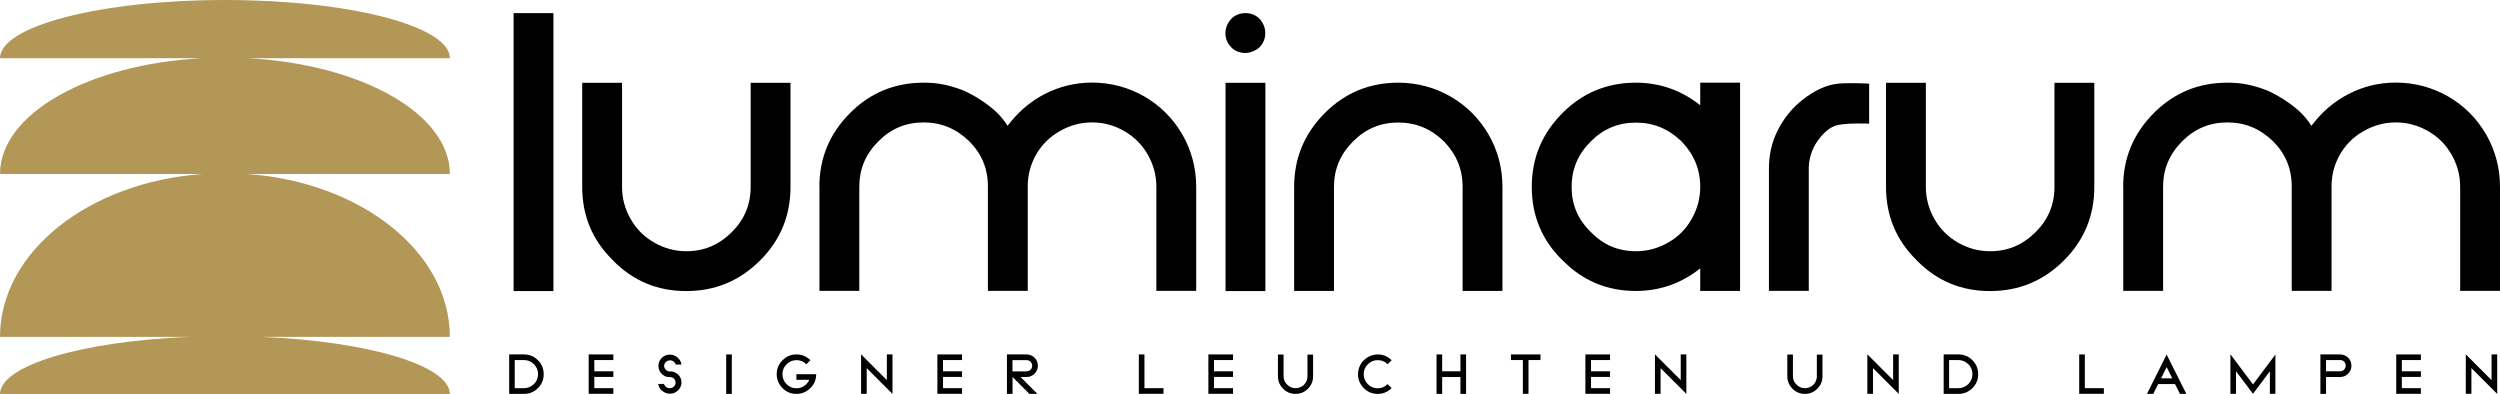 <svg xmlns="http://www.w3.org/2000/svg" id="logo" viewBox="0 0 266.7 42.06"><defs><style>      .cls-1 {        fill: #b29756;      }      .cls-1, .cls-2 {        stroke-width: 0px;      }    </style></defs><g><path class="cls-2" d="M54.32,37.81h1.58c.58,0,1.07.2,1.49.62.41.41.61.91.61,1.49s-.2,1.08-.61,1.48c-.41.41-.91.62-1.49.62h-1.58v-4.21ZM55.89,41.41h.01c.41,0,.76-.15,1.06-.44.29-.29.44-.65.44-1.06s-.15-.76-.44-1.06c-.3-.29-.65-.44-1.06-.44h-.99v3h.97Z"></path><path class="cls-2" d="M62.8,37.81h2.63v.6h-2.03v1.2h2.03v.6h-2.03v1.2h2.03v.6h-2.63v-4.21Z"></path><path class="cls-2" d="M70.58,41.66c-.2-.2-.32-.43-.36-.7h.62c.03.11.08.2.16.28.12.12.28.17.45.17s.32-.06.44-.17c.12-.12.18-.26.18-.43s-.06-.31-.18-.42c-.12-.12-.28-.17-.44-.17h0c-.06,0-.12,0-.19-.01-.02,0-.04,0-.04,0-.01,0-.04,0-.07-.01h-.04s-.04-.03-.08-.04h-.03s-.04-.03-.08-.04h-.01s-.06-.04-.08-.06c0,0-.01,0-.01,0-.03-.01-.06-.03-.08-.05h0s-.06-.04-.08-.07c-.03-.02-.05-.04-.06-.05-.24-.24-.36-.52-.36-.86s.12-.61.36-.85c.24-.23.53-.35.87-.35s.62.12.87.36c.2.2.32.43.36.7h-.62c-.03-.11-.08-.2-.16-.27-.12-.12-.28-.18-.44-.18s-.32.06-.44.17c-.12.12-.19.26-.19.43s.07.3.19.42c.12.12.27.17.44.17.04,0,.08,0,.12,0h.12s0,.02.01.02h.01s.07.01.09.02c0,0,.01,0,.02,0h0s.06.03.08.04c0,0,.01,0,.04.01.02,0,.04.02.07.03.02,0,.03.01.04.02.02.01.04.03.07.04,0,0,.02.01.04.02s.04.02.06.04h.01s0,.02.01.02t0,0s0,0,.01.01h0s.05.04.06.05c.24.23.36.52.36.84s-.12.62-.36.85c-.24.24-.53.36-.87.36s-.63-.12-.87-.36Z"></path><path class="cls-2" d="M77.47,37.81h.6v4.21h-.6v-4.21Z"></path><path class="cls-2" d="M83.48,41.4c-.41-.41-.62-.9-.62-1.48s.2-1.07.62-1.49c.41-.41.9-.62,1.48-.62s1.07.2,1.49.62l-.43.43c-.29-.3-.64-.44-1.05-.44s-.77.15-1.06.44c-.3.3-.44.65-.44,1.06s.15.77.44,1.06c.29.3.64.44,1.05.44.3,0,.58-.08.83-.25.25-.17.43-.38.54-.65h-1.37v-.6h2.11c0,.58-.2,1.08-.62,1.48-.41.41-.91.62-1.49.62s-1.08-.2-1.48-.62Z"></path><path class="cls-2" d="M95.2,42.01l-2.74-2.74v2.74h-.6v-4.21l2.75,2.75v-2.74h.6v4.21h0Z"></path><path class="cls-2" d="M100,37.81h2.63v.6h-2.03v1.2h2.03v.6h-2.03v1.2h2.03v.6h-2.63v-4.21Z"></path><path class="cls-2" d="M107.41,37.81h2.1c.33,0,.62.12.86.35.23.24.35.52.35.85s-.12.62-.35.85c-.24.24-.52.36-.86.36h-.64l1.8,1.8h-.85l-1.8-1.8h0v1.8h-.6v-4.21ZM109.51,39.61c.17,0,.3-.06.43-.17.12-.12.17-.25.17-.42s-.06-.31-.17-.43c-.12-.12-.26-.17-.43-.17h-1.5v1.2h1.5Z"></path><path class="cls-2" d="M121.49,37.81h.6v3.6h2.03v.6h-2.63v-4.21Z"></path><path class="cls-2" d="M128.91,37.81h2.63v.6h-2.03v1.2h2.03v.6h-2.03v1.2h2.03v.6h-2.63v-4.21Z"></path><path class="cls-2" d="M136.88,41.46c-.37-.37-.55-.81-.55-1.32h0v-2.32h.6v2.3h0c0,.36.12.66.38.91.25.25.54.38.89.38.23,0,.45-.06.65-.17.2-.11.35-.27.46-.46.11-.2.17-.41.17-.63h0v-2.32h.6v2.3h0c0,.53-.18.97-.55,1.34-.37.37-.81.55-1.32.55s-.96-.18-1.33-.55Z"></path><path class="cls-2" d="M145.49,41.4c-.41-.41-.62-.9-.62-1.48,0-.23.04-.45.11-.67.07-.21.17-.41.3-.58.13-.17.28-.32.46-.45.17-.12.36-.23.57-.3.21-.07.44-.11.66-.11.58,0,1.07.2,1.49.62l-.43.43c-.29-.3-.64-.44-1.05-.44s-.77.15-1.06.44c-.3.3-.44.65-.44,1.06s.15.77.44,1.06c.29.3.65.44,1.06.44s.76-.15,1.05-.44l.43.42c-.41.41-.91.62-1.49.62s-1.08-.2-1.48-.62Z"></path><path class="cls-2" d="M153.25,37.81h.6v1.8h1.95v-1.8h.6v4.21h-.6v-1.8h-1.95v1.8h-.6v-4.21Z"></path><path class="cls-2" d="M162.47,38.41h-1.28v-.6h3.15v.6h-1.28v3.6h-.6v-3.6Z"></path><path class="cls-2" d="M169.13,37.81h2.63v.6h-2.03v1.2h2.03v.6h-2.03v1.2h2.03v.6h-2.63v-4.21Z"></path><path class="cls-2" d="M179.89,42.01l-2.74-2.74v2.74h-.6v-4.21l2.75,2.75v-2.74h.6v4.21h0Z"></path><path class="cls-2" d="M191.22,41.46c-.37-.37-.55-.81-.55-1.32h0v-2.32h.6v2.3h0c0,.36.12.66.38.91.25.25.54.38.89.38.23,0,.45-.06.65-.17.2-.11.35-.27.46-.46.11-.2.17-.41.17-.63h0v-2.32h.6v2.3h0c0,.53-.18.97-.55,1.34-.37.37-.81.55-1.32.55s-.96-.18-1.33-.55Z"></path><path class="cls-2" d="M202.55,42.01l-2.74-2.74v2.74h-.6v-4.21l2.75,2.75v-2.74h.6v4.21h0Z"></path><path class="cls-2" d="M207.35,37.81h1.58c.58,0,1.08.2,1.49.62.41.41.61.91.61,1.49s-.2,1.08-.61,1.48c-.41.41-.91.62-1.49.62h-1.58v-4.21ZM208.91,41.41h.01c.41,0,.76-.15,1.06-.44.29-.29.44-.65.44-1.06s-.15-.76-.44-1.06c-.3-.29-.65-.44-1.06-.44h-.99v3h.97Z"></path><path class="cls-2" d="M221.81,37.81h.6v3.6h2.03v.6h-2.63v-4.21Z"></path><path class="cls-2" d="M231.13,37.81l2.11,4.21h-.68l-.53-1.05h-1.8l-.52,1.05h-.67l2.1-4.21ZM231.74,40.36l-.6-1.2-.6,1.2h1.21Z"></path><path class="cls-2" d="M237.95,37.81l2.4,3.2,1.8-2.4.59-.79v4.19h-.59v-2.4l-1.8,2.4-1.37-1.82-.44-.58v2.4h-.6v-4.21Z"></path><path class="cls-2" d="M247.54,37.81h2.1c.33,0,.62.12.86.35.23.24.35.52.35.85s-.12.62-.35.85c-.24.24-.52.36-.86.36h-1.5v1.8h-.6v-4.21ZM249.64,39.61c.11,0,.21-.03.3-.08s.17-.12.22-.22c.05-.09.08-.19.08-.3,0-.17-.06-.31-.17-.43-.12-.12-.26-.17-.43-.17h-1.5v1.2h1.5Z"></path><path class="cls-2" d="M255.63,37.81h2.63v.6h-2.03v1.2h2.03v.6h-2.03v1.2h2.03v.6h-2.63v-4.21Z"></path><path class="cls-2" d="M266.39,42.01l-2.74-2.74v2.74h-.6v-4.21l2.75,2.75v-2.74h.6v4.21h0Z"></path></g><g><path class="cls-2" d="M54.79,1.4h4.25v29.65h-4.25V1.4Z"></path><path class="cls-2" d="M65.39,27.77c-2.2-2.15-3.28-4.76-3.28-7.83v-11.11h4.25v11.11c0,1.23.31,2.36.92,3.43s1.43,1.89,2.51,2.51c1.08.61,2.2.92,3.43.92,1.89,0,3.48-.67,4.86-2.05,1.33-1.33,2-2.92,2-4.81v-11.11h4.25v11.11c0,3.07-1.08,5.68-3.23,7.83-2.2,2.2-4.81,3.28-7.89,3.28s-5.68-1.08-7.83-3.28Z"></path><path class="cls-2" d="M87.41,19.94c0-3.07,1.08-5.68,3.28-7.89,2.15-2.15,4.76-3.23,7.84-3.23.72,0,1.43.05,2.15.2.72.15,1.38.36,2.05.61.61.26,1.23.61,1.79.97.56.36,1.13.77,1.64,1.23.51.46.97,1.02,1.33,1.59,1.08-1.43,2.36-2.56,3.94-3.38,1.59-.82,3.28-1.23,5.07-1.23,2,0,3.89.51,5.58,1.48,1.69.97,3.07,2.36,4.05,4.05.97,1.69,1.48,3.58,1.48,5.58v11.11h-4.25v-11.11c0-1.23-.31-2.36-.92-3.43-.62-1.08-1.43-1.89-2.51-2.51s-2.2-.92-3.43-.92-2.36.31-3.43.92c-1.08.61-1.9,1.43-2.51,2.46-.62,1.08-.92,2.2-.92,3.43v11.16h-4.25v-11.16c0-1.89-.67-3.48-2-4.81-1.38-1.33-2.97-2-4.86-2s-3.48.67-4.81,2c-1.38,1.38-2.05,2.97-2.05,4.86v11.11h-4.25v-11.11Z"></path><path class="cls-2" d="M131.35,5.04c-.41-.41-.62-.92-.62-1.49s.21-1.08.62-1.54c.41-.41.92-.61,1.54-.61.56,0,1.08.2,1.48.61.41.46.61.97.61,1.54,0,.36-.1.72-.26,1.02-.2.36-.46.61-.77.77-.36.2-.72.31-1.13.31-.56,0-1.08-.2-1.48-.61ZM130.74,8.83h4.25v22.22h-4.25V8.83Z"></path><path class="cls-2" d="M138.06,19.94c0-3.07,1.08-5.68,3.28-7.89,2.15-2.15,4.76-3.23,7.83-3.23,2,0,3.89.51,5.58,1.48,1.69.97,3.07,2.36,4.05,4.05s1.48,3.58,1.48,5.58v11.11h-4.25v-11.11c0-1.89-.67-3.48-2-4.86-1.38-1.33-2.97-2-4.86-2s-3.48.67-4.81,2c-1.38,1.38-2.05,2.97-2.05,4.86v11.11h-4.25v-11.11Z"></path><path class="cls-2" d="M166.69,27.77c-2.2-2.15-3.28-4.76-3.28-7.83s1.08-5.68,3.28-7.89c2.15-2.15,4.76-3.23,7.83-3.23,2.56,0,4.86.82,6.86,2.41v-2.41h4.25v22.22h-4.25v-2.41c-2,1.59-4.3,2.41-6.86,2.41-3.07,0-5.68-1.08-7.83-3.28ZM177.95,25.88c1.08-.61,1.9-1.43,2.51-2.51.61-1.08.92-2.2.92-3.43,0-1.89-.67-3.48-2-4.86-1.38-1.33-2.97-2-4.86-2s-3.48.67-4.81,2c-1.38,1.38-2.05,2.97-2.05,4.86s.67,3.48,2.05,4.81c1.33,1.38,2.92,2.05,4.81,2.05,1.23,0,2.36-.31,3.43-.92Z"></path><path class="cls-2" d="M188.71,17.99c0-1.49.31-2.87.97-4.15s1.54-2.36,2.66-3.23c1.13-.87,2.39-1.56,3.79-1.69,1.18-.11,3.27,0,3.27,0v4.27s-2.11-.09-3.27.13c-.97.18-1.69.97-2.25,1.74-.56.82-.87,1.74-.92,2.71v13.26h-4.25v-13.06Z"></path><path class="cls-2" d="M204.48,27.77c-2.2-2.15-3.28-4.76-3.28-7.83v-11.11h4.25v11.11c0,1.23.31,2.36.92,3.43s1.43,1.89,2.51,2.51,2.2.92,3.43.92c1.89,0,3.48-.67,4.86-2.05,1.33-1.33,2-2.92,2-4.81v-11.11h4.25v11.11c0,3.07-1.08,5.68-3.23,7.83-2.2,2.2-4.81,3.28-7.89,3.28s-5.68-1.08-7.83-3.28Z"></path><path class="cls-2" d="M226.5,19.94c0-3.07,1.08-5.68,3.28-7.89,2.15-2.15,4.76-3.23,7.84-3.23.72,0,1.43.05,2.15.2.72.15,1.38.36,2.05.61.61.26,1.23.61,1.79.97.56.36,1.13.77,1.64,1.23.51.46.97,1.02,1.33,1.59,1.08-1.43,2.36-2.56,3.94-3.38s3.28-1.23,5.07-1.23c2,0,3.89.51,5.58,1.48,1.69.97,3.07,2.36,4.05,4.05.97,1.69,1.48,3.58,1.48,5.58v11.11h-4.25v-11.11c0-1.23-.31-2.36-.92-3.43-.62-1.08-1.43-1.89-2.51-2.51-1.08-.61-2.2-.92-3.43-.92s-2.36.31-3.43.92c-1.08.61-1.9,1.43-2.51,2.46-.62,1.08-.92,2.2-.92,3.43v11.16h-4.25v-11.16c0-1.89-.67-3.48-2-4.81-1.38-1.33-2.97-2-4.86-2s-3.48.67-4.81,2c-1.38,1.38-2.05,2.97-2.05,4.86v11.11h-4.25v-11.11Z"></path></g><path class="cls-1" d="M0,35.94h20.06C8.68,36.43,0,38.98,0,42.06h47.99c0-3.08-8.68-5.64-20.06-6.12h20.06c0-9.07-9.49-16.52-21.64-17.38h21.64c0-6.43-9.46-11.72-21.57-12.35h21.57c0-3.43-10.74-6.21-23.99-6.21C10.74,0,0,2.78,0,6.21h21.57C9.46,6.84,0,12.13,0,18.56h21.64C9.49,19.42,0,26.87,0,35.94Z"></path></svg>